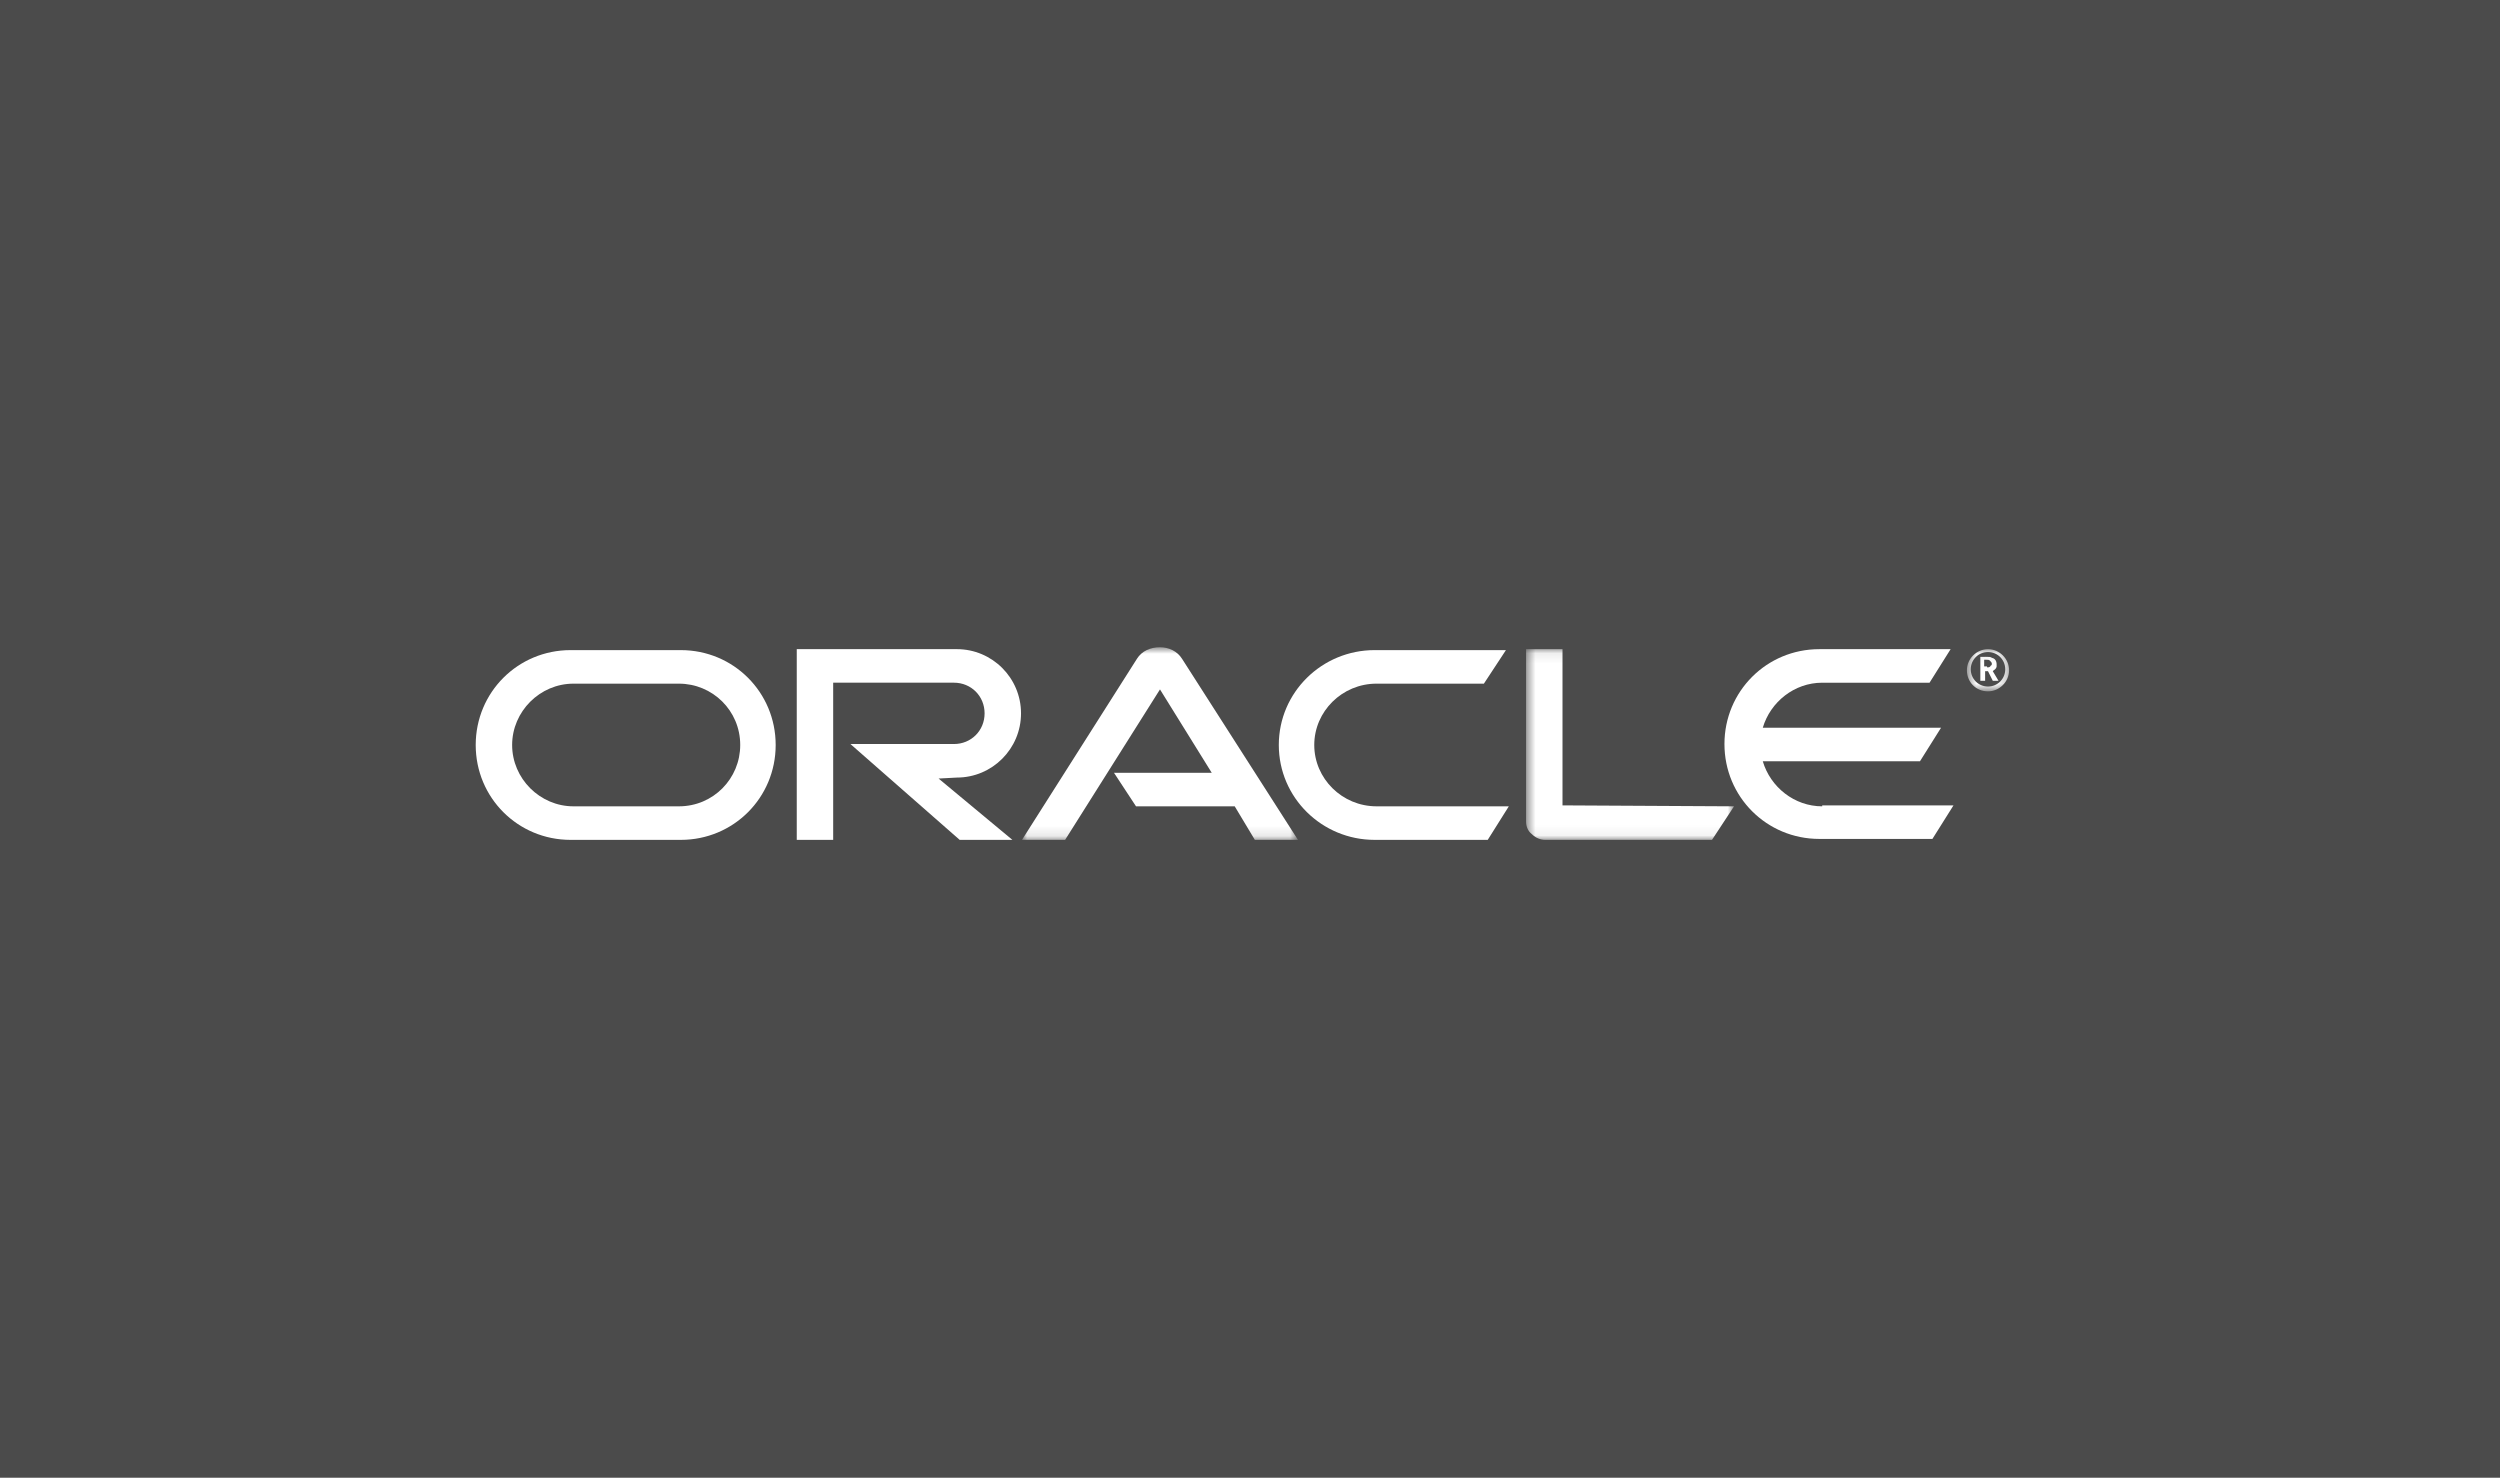 <?xml version="1.0" encoding="UTF-8"?> <svg xmlns="http://www.w3.org/2000/svg" xmlns:xlink="http://www.w3.org/1999/xlink" height="146" viewBox="0 0 247 146" width="247"><mask id="a" fill="#fff"><path d="m0.0.852h27.27v19.032h-27.27z" fill="#fff" fill-rule="evenodd"></path></mask><mask id="b" fill="#fff"><path d="m.568.095h20.547v18.842h-20.547z" fill="#fff" fill-rule="evenodd"></path></mask><mask id="c" fill="#fff"><path d="m.567.094h4.167v4.166h-4.167z" fill="#fff" fill-rule="evenodd"></path></mask><g fill="none" fill-rule="evenodd"><path d="m0 0h247v146h-247z" fill="#4b4b4b"></path><g fill="#fff" transform="translate(47 63)"><path d="m9.09 13.256h9.658l-5.113-8.238-9.374 14.866h-4.261l11.362-17.896c.473-.757 1.326-1.136 2.272-1.136.852 0 1.704.379 2.178 1.136l11.457 17.896h-4.261l-1.988-3.314h-9.753z" mask="url(#a)" transform="translate(53.971 .095)"></path><path d="m4.167 15.529v-15.434h-3.599v17.043c0 .473.189.947.569 1.231.378.378.851.568 1.325.568h16.476l2.177-3.314z" mask="url(#b)" transform="translate(103.208 1.042)"></path><path d="m47.533 13.824c3.503 0 6.344-2.841 6.344-6.344s-2.841-6.344-6.344-6.344h-15.813v18.843h3.598v-15.529h11.93c1.704 0 3.03 1.326 3.03 3.03 0 1.704-1.326 3.03-3.03 3.03h-10.226l10.794 9.469h5.208l-7.291-6.059z"></path><path d="m20.074 16.665c3.409 0 6.06-2.745 6.06-6.06 0-3.409-2.746-6.06-6.06-6.06h-10.415c-3.314 0-6.06 2.746-6.06 6.06 0 3.315 2.746 6.06 6.06 6.06zm-10.7 3.314c-5.208 0-9.374-4.165-9.374-9.374 0-5.208 4.166-9.374 9.374-9.374h10.889c5.208 0 9.374 4.166 9.374 9.374 0 5.209-4.166 9.374-9.374 9.374z"></path><path d="m88.815 19.979c-5.208 0-9.469-4.165-9.469-9.374 0-5.208 4.261-9.374 9.469-9.374h12.972l-2.178 3.314h-10.605c-3.408 0-6.155 2.746-6.155 6.06 0 3.315 2.747 6.06 6.155 6.06h13.067l-2.083 3.314z"></path><path d="m133.034 16.665c-2.746 0-5.113-1.894-5.871-4.45h15.529l2.083-3.314h-17.612c.757-2.557 3.125-4.45 5.871-4.45h10.605l2.083-3.314h-12.972c-5.208 0-9.374 4.166-9.374 9.374 0 5.208 4.166 9.374 9.374 9.374h11.173l2.083-3.314h-12.972"></path><path d="m2.557 1.894c.189 0 .284 0 .378-.189.096 0 .096-.095.096-.189s-.096-.189-.189-.284c-.095-.095-.189-.095-.473-.095h-.095v.663h.284m-.096-.947c.285 0 .473 0 .569.095.473.095.473.568.473.663v.189c0 .095-.096.284-.284.379l-.095.095.568.947h-.568l-.473-.947h-.284v.947h-.473v-2.367zm.19 3.409c1.136 0 2.083-.947 2.083-2.083 0-1.136-.947-2.083-2.083-2.083-1.137 0-2.084.947-2.084 2.083 0 1.136.853 2.083 2.084 2.083m-1.704-2.178c0-.947.757-1.704 1.704-1.704s1.703.757 1.703 1.704c0 .947-.757 1.704-1.703 1.704s-1.704-.757-1.704-1.704" mask="url(#c)" transform="translate(146.763 1.042)"></path></g></g></svg> 